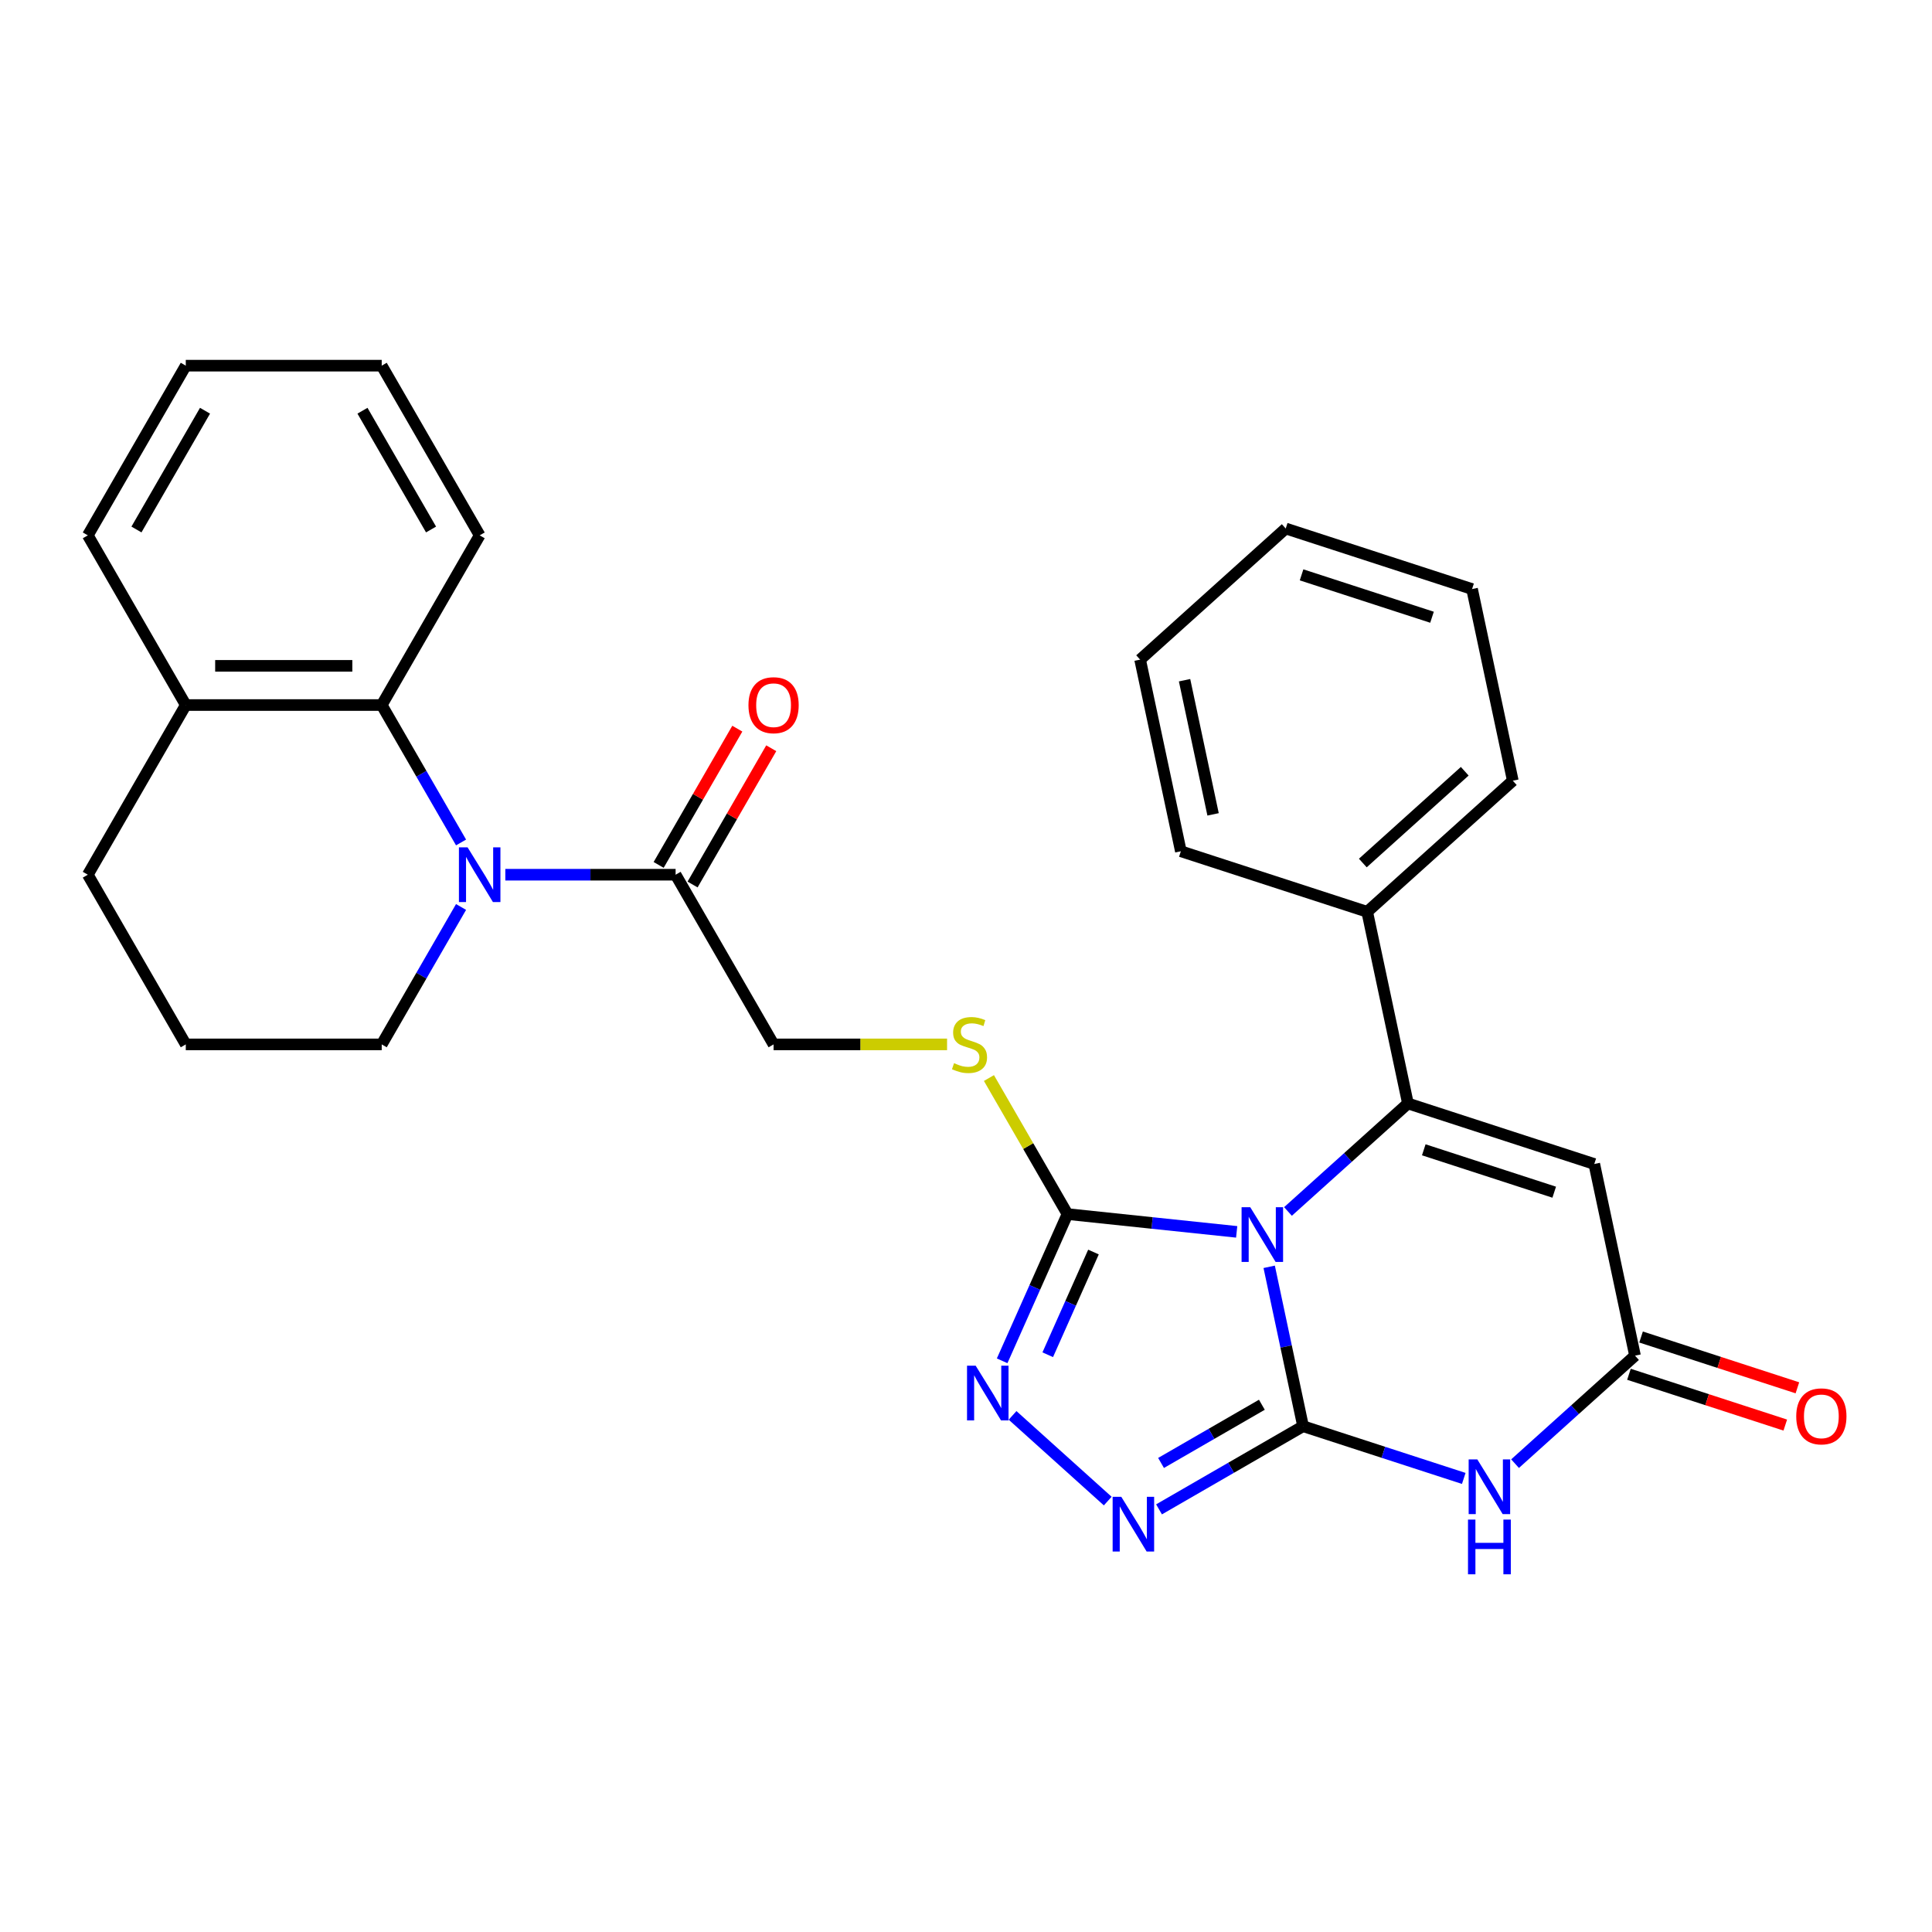 <?xml version='1.0' encoding='iso-8859-1'?>
<svg version='1.1' baseProfile='full'
              xmlns='http://www.w3.org/2000/svg'
                      xmlns:rdkit='http://www.rdkit.org/xml'
                      xmlns:xlink='http://www.w3.org/1999/xlink'
                  xml:space='preserve'
width='1000px' height='1000px' viewBox='0 0 1000 1000'>
<!-- END OF HEADER -->
<rect style='opacity:1.0;fill:#FFFFFF;stroke:none' width='1000' height='1000' x='0' y='0'> </rect>
<path class='bond-0' d='M 656.928,655.701 L 665.696,696.952' style='fill:none;fill-rule:evenodd;stroke:#0000FF;stroke-width:6px;stroke-linecap:butt;stroke-linejoin:miter;stroke-opacity:1' />
<path class='bond-0' d='M 665.696,696.952 L 674.465,738.203' style='fill:none;fill-rule:evenodd;stroke:#000000;stroke-width:6px;stroke-linecap:butt;stroke-linejoin:miter;stroke-opacity:1' />
<path class='bond-1' d='M 666.655,627.053 L 697.7,599.1' style='fill:none;fill-rule:evenodd;stroke:#0000FF;stroke-width:6px;stroke-linecap:butt;stroke-linejoin:miter;stroke-opacity:1' />
<path class='bond-1' d='M 697.7,599.1 L 728.744,571.147' style='fill:none;fill-rule:evenodd;stroke:#000000;stroke-width:6px;stroke-linecap:butt;stroke-linejoin:miter;stroke-opacity:1' />
<path class='bond-3' d='M 640.104,637.611 L 596.313,633.008' style='fill:none;fill-rule:evenodd;stroke:#0000FF;stroke-width:6px;stroke-linecap:butt;stroke-linejoin:miter;stroke-opacity:1' />
<path class='bond-3' d='M 596.313,633.008 L 552.522,628.405' style='fill:none;fill-rule:evenodd;stroke:#000000;stroke-width:6px;stroke-linecap:butt;stroke-linejoin:miter;stroke-opacity:1' />
<path class='bond-2' d='M 674.465,738.203 L 716.052,751.716' style='fill:none;fill-rule:evenodd;stroke:#000000;stroke-width:6px;stroke-linecap:butt;stroke-linejoin:miter;stroke-opacity:1' />
<path class='bond-2' d='M 716.052,751.716 L 757.639,765.228' style='fill:none;fill-rule:evenodd;stroke:#0000FF;stroke-width:6px;stroke-linecap:butt;stroke-linejoin:miter;stroke-opacity:1' />
<path class='bond-4' d='M 674.465,738.203 L 637.189,759.724' style='fill:none;fill-rule:evenodd;stroke:#000000;stroke-width:6px;stroke-linecap:butt;stroke-linejoin:miter;stroke-opacity:1' />
<path class='bond-4' d='M 637.189,759.724 L 599.913,781.245' style='fill:none;fill-rule:evenodd;stroke:#0000FF;stroke-width:6px;stroke-linecap:butt;stroke-linejoin:miter;stroke-opacity:1' />
<path class='bond-4' d='M 653.141,727.094 L 627.048,742.159' style='fill:none;fill-rule:evenodd;stroke:#000000;stroke-width:6px;stroke-linecap:butt;stroke-linejoin:miter;stroke-opacity:1' />
<path class='bond-4' d='M 627.048,742.159 L 600.955,757.224' style='fill:none;fill-rule:evenodd;stroke:#0000FF;stroke-width:6px;stroke-linecap:butt;stroke-linejoin:miter;stroke-opacity:1' />
<path class='bond-5' d='M 728.744,571.147 L 825.194,602.486' style='fill:none;fill-rule:evenodd;stroke:#000000;stroke-width:6px;stroke-linecap:butt;stroke-linejoin:miter;stroke-opacity:1' />
<path class='bond-5' d='M 736.944,595.138 L 804.459,617.075' style='fill:none;fill-rule:evenodd;stroke:#000000;stroke-width:6px;stroke-linecap:butt;stroke-linejoin:miter;stroke-opacity:1' />
<path class='bond-12' d='M 728.744,571.147 L 707.659,471.95' style='fill:none;fill-rule:evenodd;stroke:#000000;stroke-width:6px;stroke-linecap:butt;stroke-linejoin:miter;stroke-opacity:1' />
<path class='bond-30' d='M 784.19,757.589 L 815.235,729.636' style='fill:none;fill-rule:evenodd;stroke:#0000FF;stroke-width:6px;stroke-linecap:butt;stroke-linejoin:miter;stroke-opacity:1' />
<path class='bond-30' d='M 815.235,729.636 L 846.279,701.683' style='fill:none;fill-rule:evenodd;stroke:#000000;stroke-width:6px;stroke-linecap:butt;stroke-linejoin:miter;stroke-opacity:1' />
<path class='bond-6' d='M 552.522,628.405 L 535.614,666.381' style='fill:none;fill-rule:evenodd;stroke:#000000;stroke-width:6px;stroke-linecap:butt;stroke-linejoin:miter;stroke-opacity:1' />
<path class='bond-6' d='M 535.614,666.381 L 518.706,704.356' style='fill:none;fill-rule:evenodd;stroke:#0000FF;stroke-width:6px;stroke-linecap:butt;stroke-linejoin:miter;stroke-opacity:1' />
<path class='bond-6' d='M 565.979,648.048 L 554.143,674.63' style='fill:none;fill-rule:evenodd;stroke:#000000;stroke-width:6px;stroke-linecap:butt;stroke-linejoin:miter;stroke-opacity:1' />
<path class='bond-6' d='M 554.143,674.63 L 542.308,701.213' style='fill:none;fill-rule:evenodd;stroke:#0000FF;stroke-width:6px;stroke-linecap:butt;stroke-linejoin:miter;stroke-opacity:1' />
<path class='bond-11' d='M 552.522,628.405 L 532.196,593.2' style='fill:none;fill-rule:evenodd;stroke:#000000;stroke-width:6px;stroke-linecap:butt;stroke-linejoin:miter;stroke-opacity:1' />
<path class='bond-11' d='M 532.196,593.2 L 511.87,557.994' style='fill:none;fill-rule:evenodd;stroke:#CCCC00;stroke-width:6px;stroke-linecap:butt;stroke-linejoin:miter;stroke-opacity:1' />
<path class='bond-29' d='M 573.363,776.957 L 524.102,732.602' style='fill:none;fill-rule:evenodd;stroke:#0000FF;stroke-width:6px;stroke-linecap:butt;stroke-linejoin:miter;stroke-opacity:1' />
<path class='bond-8' d='M 825.194,602.486 L 846.279,701.683' style='fill:none;fill-rule:evenodd;stroke:#000000;stroke-width:6px;stroke-linecap:butt;stroke-linejoin:miter;stroke-opacity:1' />
<path class='bond-7' d='M 261.557,452.752 L 305.626,452.752' style='fill:none;fill-rule:evenodd;stroke:#0000FF;stroke-width:6px;stroke-linecap:butt;stroke-linejoin:miter;stroke-opacity:1' />
<path class='bond-7' d='M 305.626,452.752 L 349.695,452.752' style='fill:none;fill-rule:evenodd;stroke:#000000;stroke-width:6px;stroke-linecap:butt;stroke-linejoin:miter;stroke-opacity:1' />
<path class='bond-10' d='M 238.642,436.057 L 218.109,400.491' style='fill:none;fill-rule:evenodd;stroke:#0000FF;stroke-width:6px;stroke-linecap:butt;stroke-linejoin:miter;stroke-opacity:1' />
<path class='bond-10' d='M 218.109,400.491 L 197.575,364.926' style='fill:none;fill-rule:evenodd;stroke:#000000;stroke-width:6px;stroke-linecap:butt;stroke-linejoin:miter;stroke-opacity:1' />
<path class='bond-17' d='M 238.642,469.448 L 218.109,505.013' style='fill:none;fill-rule:evenodd;stroke:#0000FF;stroke-width:6px;stroke-linecap:butt;stroke-linejoin:miter;stroke-opacity:1' />
<path class='bond-17' d='M 218.109,505.013 L 197.575,540.579' style='fill:none;fill-rule:evenodd;stroke:#000000;stroke-width:6px;stroke-linecap:butt;stroke-linejoin:miter;stroke-opacity:1' />
<path class='bond-14' d='M 843.145,711.328 L 883.603,724.473' style='fill:none;fill-rule:evenodd;stroke:#000000;stroke-width:6px;stroke-linecap:butt;stroke-linejoin:miter;stroke-opacity:1' />
<path class='bond-14' d='M 883.603,724.473 L 924.06,737.619' style='fill:none;fill-rule:evenodd;stroke:#FF0000;stroke-width:6px;stroke-linecap:butt;stroke-linejoin:miter;stroke-opacity:1' />
<path class='bond-14' d='M 849.413,692.038 L 889.87,705.183' style='fill:none;fill-rule:evenodd;stroke:#000000;stroke-width:6px;stroke-linecap:butt;stroke-linejoin:miter;stroke-opacity:1' />
<path class='bond-14' d='M 889.87,705.183 L 930.328,718.329' style='fill:none;fill-rule:evenodd;stroke:#FF0000;stroke-width:6px;stroke-linecap:butt;stroke-linejoin:miter;stroke-opacity:1' />
<path class='bond-9' d='M 349.695,452.752 L 400.402,540.579' style='fill:none;fill-rule:evenodd;stroke:#000000;stroke-width:6px;stroke-linecap:butt;stroke-linejoin:miter;stroke-opacity:1' />
<path class='bond-16' d='M 358.477,457.823 L 378.838,422.557' style='fill:none;fill-rule:evenodd;stroke:#000000;stroke-width:6px;stroke-linecap:butt;stroke-linejoin:miter;stroke-opacity:1' />
<path class='bond-16' d='M 378.838,422.557 L 399.199,387.292' style='fill:none;fill-rule:evenodd;stroke:#FF0000;stroke-width:6px;stroke-linecap:butt;stroke-linejoin:miter;stroke-opacity:1' />
<path class='bond-16' d='M 340.912,447.682 L 361.273,412.416' style='fill:none;fill-rule:evenodd;stroke:#000000;stroke-width:6px;stroke-linecap:butt;stroke-linejoin:miter;stroke-opacity:1' />
<path class='bond-16' d='M 361.273,412.416 L 381.633,377.15' style='fill:none;fill-rule:evenodd;stroke:#FF0000;stroke-width:6px;stroke-linecap:butt;stroke-linejoin:miter;stroke-opacity:1' />
<path class='bond-15' d='M 197.575,364.926 L 96.161,364.926' style='fill:none;fill-rule:evenodd;stroke:#000000;stroke-width:6px;stroke-linecap:butt;stroke-linejoin:miter;stroke-opacity:1' />
<path class='bond-15' d='M 182.363,344.643 L 111.373,344.643' style='fill:none;fill-rule:evenodd;stroke:#000000;stroke-width:6px;stroke-linecap:butt;stroke-linejoin:miter;stroke-opacity:1' />
<path class='bond-18' d='M 197.575,364.926 L 248.281,277.099' style='fill:none;fill-rule:evenodd;stroke:#000000;stroke-width:6px;stroke-linecap:butt;stroke-linejoin:miter;stroke-opacity:1' />
<path class='bond-13' d='M 490.2,540.579 L 445.301,540.579' style='fill:none;fill-rule:evenodd;stroke:#CCCC00;stroke-width:6px;stroke-linecap:butt;stroke-linejoin:miter;stroke-opacity:1' />
<path class='bond-13' d='M 445.301,540.579 L 400.402,540.579' style='fill:none;fill-rule:evenodd;stroke:#000000;stroke-width:6px;stroke-linecap:butt;stroke-linejoin:miter;stroke-opacity:1' />
<path class='bond-21' d='M 707.659,471.95 L 783.024,404.091' style='fill:none;fill-rule:evenodd;stroke:#000000;stroke-width:6px;stroke-linecap:butt;stroke-linejoin:miter;stroke-opacity:1' />
<path class='bond-21' d='M 705.392,446.698 L 758.148,399.197' style='fill:none;fill-rule:evenodd;stroke:#000000;stroke-width:6px;stroke-linecap:butt;stroke-linejoin:miter;stroke-opacity:1' />
<path class='bond-22' d='M 707.659,471.95 L 611.209,440.611' style='fill:none;fill-rule:evenodd;stroke:#000000;stroke-width:6px;stroke-linecap:butt;stroke-linejoin:miter;stroke-opacity:1' />
<path class='bond-23' d='M 96.161,364.926 L 45.455,277.099' style='fill:none;fill-rule:evenodd;stroke:#000000;stroke-width:6px;stroke-linecap:butt;stroke-linejoin:miter;stroke-opacity:1' />
<path class='bond-32' d='M 96.161,364.926 L 45.455,452.752' style='fill:none;fill-rule:evenodd;stroke:#000000;stroke-width:6px;stroke-linecap:butt;stroke-linejoin:miter;stroke-opacity:1' />
<path class='bond-19' d='M 197.575,540.579 L 96.161,540.579' style='fill:none;fill-rule:evenodd;stroke:#000000;stroke-width:6px;stroke-linecap:butt;stroke-linejoin:miter;stroke-opacity:1' />
<path class='bond-24' d='M 248.281,277.099 L 197.575,189.272' style='fill:none;fill-rule:evenodd;stroke:#000000;stroke-width:6px;stroke-linecap:butt;stroke-linejoin:miter;stroke-opacity:1' />
<path class='bond-24' d='M 223.11,274.066 L 187.615,212.588' style='fill:none;fill-rule:evenodd;stroke:#000000;stroke-width:6px;stroke-linecap:butt;stroke-linejoin:miter;stroke-opacity:1' />
<path class='bond-20' d='M 96.161,540.579 L 45.455,452.752' style='fill:none;fill-rule:evenodd;stroke:#000000;stroke-width:6px;stroke-linecap:butt;stroke-linejoin:miter;stroke-opacity:1' />
<path class='bond-26' d='M 783.024,404.091 L 761.939,304.894' style='fill:none;fill-rule:evenodd;stroke:#000000;stroke-width:6px;stroke-linecap:butt;stroke-linejoin:miter;stroke-opacity:1' />
<path class='bond-27' d='M 611.209,440.611 L 590.124,341.414' style='fill:none;fill-rule:evenodd;stroke:#000000;stroke-width:6px;stroke-linecap:butt;stroke-linejoin:miter;stroke-opacity:1' />
<path class='bond-27' d='M 627.886,421.515 L 613.127,352.077' style='fill:none;fill-rule:evenodd;stroke:#000000;stroke-width:6px;stroke-linecap:butt;stroke-linejoin:miter;stroke-opacity:1' />
<path class='bond-33' d='M 45.455,277.099 L 96.161,189.272' style='fill:none;fill-rule:evenodd;stroke:#000000;stroke-width:6px;stroke-linecap:butt;stroke-linejoin:miter;stroke-opacity:1' />
<path class='bond-33' d='M 70.626,274.066 L 106.121,212.588' style='fill:none;fill-rule:evenodd;stroke:#000000;stroke-width:6px;stroke-linecap:butt;stroke-linejoin:miter;stroke-opacity:1' />
<path class='bond-25' d='M 197.575,189.272 L 96.161,189.272' style='fill:none;fill-rule:evenodd;stroke:#000000;stroke-width:6px;stroke-linecap:butt;stroke-linejoin:miter;stroke-opacity:1' />
<path class='bond-31' d='M 761.939,304.894 L 665.489,273.555' style='fill:none;fill-rule:evenodd;stroke:#000000;stroke-width:6px;stroke-linecap:butt;stroke-linejoin:miter;stroke-opacity:1' />
<path class='bond-31' d='M 741.204,319.483 L 673.689,297.546' style='fill:none;fill-rule:evenodd;stroke:#000000;stroke-width:6px;stroke-linecap:butt;stroke-linejoin:miter;stroke-opacity:1' />
<path class='bond-28' d='M 590.124,341.414 L 665.489,273.555' style='fill:none;fill-rule:evenodd;stroke:#000000;stroke-width:6px;stroke-linecap:butt;stroke-linejoin:miter;stroke-opacity:1' />
<path  class='atom-0' d='M 647.12 624.846
L 656.4 639.846
Q 657.32 641.326, 658.8 644.006
Q 660.28 646.686, 660.36 646.846
L 660.36 624.846
L 664.12 624.846
L 664.12 653.166
L 660.24 653.166
L 650.28 636.766
Q 649.12 634.846, 647.88 632.646
Q 646.68 630.446, 646.32 629.766
L 646.32 653.166
L 642.64 653.166
L 642.64 624.846
L 647.12 624.846
' fill='#0000FF'/>
<path  class='atom-3' d='M 764.654 755.382
L 773.934 770.382
Q 774.854 771.862, 776.334 774.542
Q 777.814 777.222, 777.894 777.382
L 777.894 755.382
L 781.654 755.382
L 781.654 783.702
L 777.774 783.702
L 767.814 767.302
Q 766.654 765.382, 765.414 763.182
Q 764.214 760.982, 763.854 760.302
L 763.854 783.702
L 760.174 783.702
L 760.174 755.382
L 764.654 755.382
' fill='#0000FF'/>
<path  class='atom-3' d='M 759.834 786.534
L 763.674 786.534
L 763.674 798.574
L 778.154 798.574
L 778.154 786.534
L 781.994 786.534
L 781.994 814.854
L 778.154 814.854
L 778.154 801.774
L 763.674 801.774
L 763.674 814.854
L 759.834 814.854
L 759.834 786.534
' fill='#0000FF'/>
<path  class='atom-5' d='M 580.378 774.75
L 589.658 789.75
Q 590.578 791.23, 592.058 793.91
Q 593.538 796.59, 593.618 796.75
L 593.618 774.75
L 597.378 774.75
L 597.378 803.07
L 593.498 803.07
L 583.538 786.67
Q 582.378 784.75, 581.138 782.55
Q 579.938 780.35, 579.578 779.67
L 579.578 803.07
L 575.898 803.07
L 575.898 774.75
L 580.378 774.75
' fill='#0000FF'/>
<path  class='atom-7' d='M 505.013 706.891
L 514.293 721.891
Q 515.213 723.371, 516.693 726.051
Q 518.173 728.731, 518.253 728.891
L 518.253 706.891
L 522.013 706.891
L 522.013 735.211
L 518.133 735.211
L 508.173 718.811
Q 507.013 716.891, 505.773 714.691
Q 504.573 712.491, 504.213 711.811
L 504.213 735.211
L 500.533 735.211
L 500.533 706.891
L 505.013 706.891
' fill='#0000FF'/>
<path  class='atom-8' d='M 242.021 438.592
L 251.301 453.592
Q 252.221 455.072, 253.701 457.752
Q 255.181 460.432, 255.261 460.592
L 255.261 438.592
L 259.021 438.592
L 259.021 466.912
L 255.141 466.912
L 245.181 450.512
Q 244.021 448.592, 242.781 446.392
Q 241.581 444.192, 241.221 443.512
L 241.221 466.912
L 237.541 466.912
L 237.541 438.592
L 242.021 438.592
' fill='#0000FF'/>
<path  class='atom-12' d='M 493.815 550.299
Q 494.135 550.419, 495.455 550.979
Q 496.775 551.539, 498.215 551.899
Q 499.695 552.219, 501.135 552.219
Q 503.815 552.219, 505.375 550.939
Q 506.935 549.619, 506.935 547.339
Q 506.935 545.779, 506.135 544.819
Q 505.375 543.859, 504.175 543.339
Q 502.975 542.819, 500.975 542.219
Q 498.455 541.459, 496.935 540.739
Q 495.455 540.019, 494.375 538.499
Q 493.335 536.979, 493.335 534.419
Q 493.335 530.859, 495.735 528.659
Q 498.175 526.459, 502.975 526.459
Q 506.255 526.459, 509.975 528.019
L 509.055 531.099
Q 505.655 529.699, 503.095 529.699
Q 500.335 529.699, 498.815 530.859
Q 497.295 531.979, 497.335 533.939
Q 497.335 535.459, 498.095 536.379
Q 498.895 537.299, 500.015 537.819
Q 501.175 538.339, 503.095 538.939
Q 505.655 539.739, 507.175 540.539
Q 508.695 541.339, 509.775 542.979
Q 510.895 544.579, 510.895 547.339
Q 510.895 551.259, 508.255 553.379
Q 505.655 555.459, 501.295 555.459
Q 498.775 555.459, 496.855 554.899
Q 494.975 554.379, 492.735 553.459
L 493.815 550.299
' fill='#CCCC00'/>
<path  class='atom-15' d='M 929.729 733.101
Q 929.729 726.301, 933.089 722.501
Q 936.449 718.701, 942.729 718.701
Q 949.009 718.701, 952.369 722.501
Q 955.729 726.301, 955.729 733.101
Q 955.729 739.981, 952.329 743.901
Q 948.929 747.781, 942.729 747.781
Q 936.489 747.781, 933.089 743.901
Q 929.729 740.021, 929.729 733.101
M 942.729 744.581
Q 947.049 744.581, 949.369 741.701
Q 951.729 738.781, 951.729 733.101
Q 951.729 727.541, 949.369 724.741
Q 947.049 721.901, 942.729 721.901
Q 938.409 721.901, 936.049 724.701
Q 933.729 727.501, 933.729 733.101
Q 933.729 738.821, 936.049 741.701
Q 938.409 744.581, 942.729 744.581
' fill='#FF0000'/>
<path  class='atom-17' d='M 387.402 365.006
Q 387.402 358.206, 390.762 354.406
Q 394.122 350.606, 400.402 350.606
Q 406.682 350.606, 410.042 354.406
Q 413.402 358.206, 413.402 365.006
Q 413.402 371.886, 410.002 375.806
Q 406.602 379.686, 400.402 379.686
Q 394.162 379.686, 390.762 375.806
Q 387.402 371.926, 387.402 365.006
M 400.402 376.486
Q 404.722 376.486, 407.042 373.606
Q 409.402 370.686, 409.402 365.006
Q 409.402 359.446, 407.042 356.646
Q 404.722 353.806, 400.402 353.806
Q 396.082 353.806, 393.722 356.606
Q 391.402 359.406, 391.402 365.006
Q 391.402 370.726, 393.722 373.606
Q 396.082 376.486, 400.402 376.486
' fill='#FF0000'/>
</svg>
